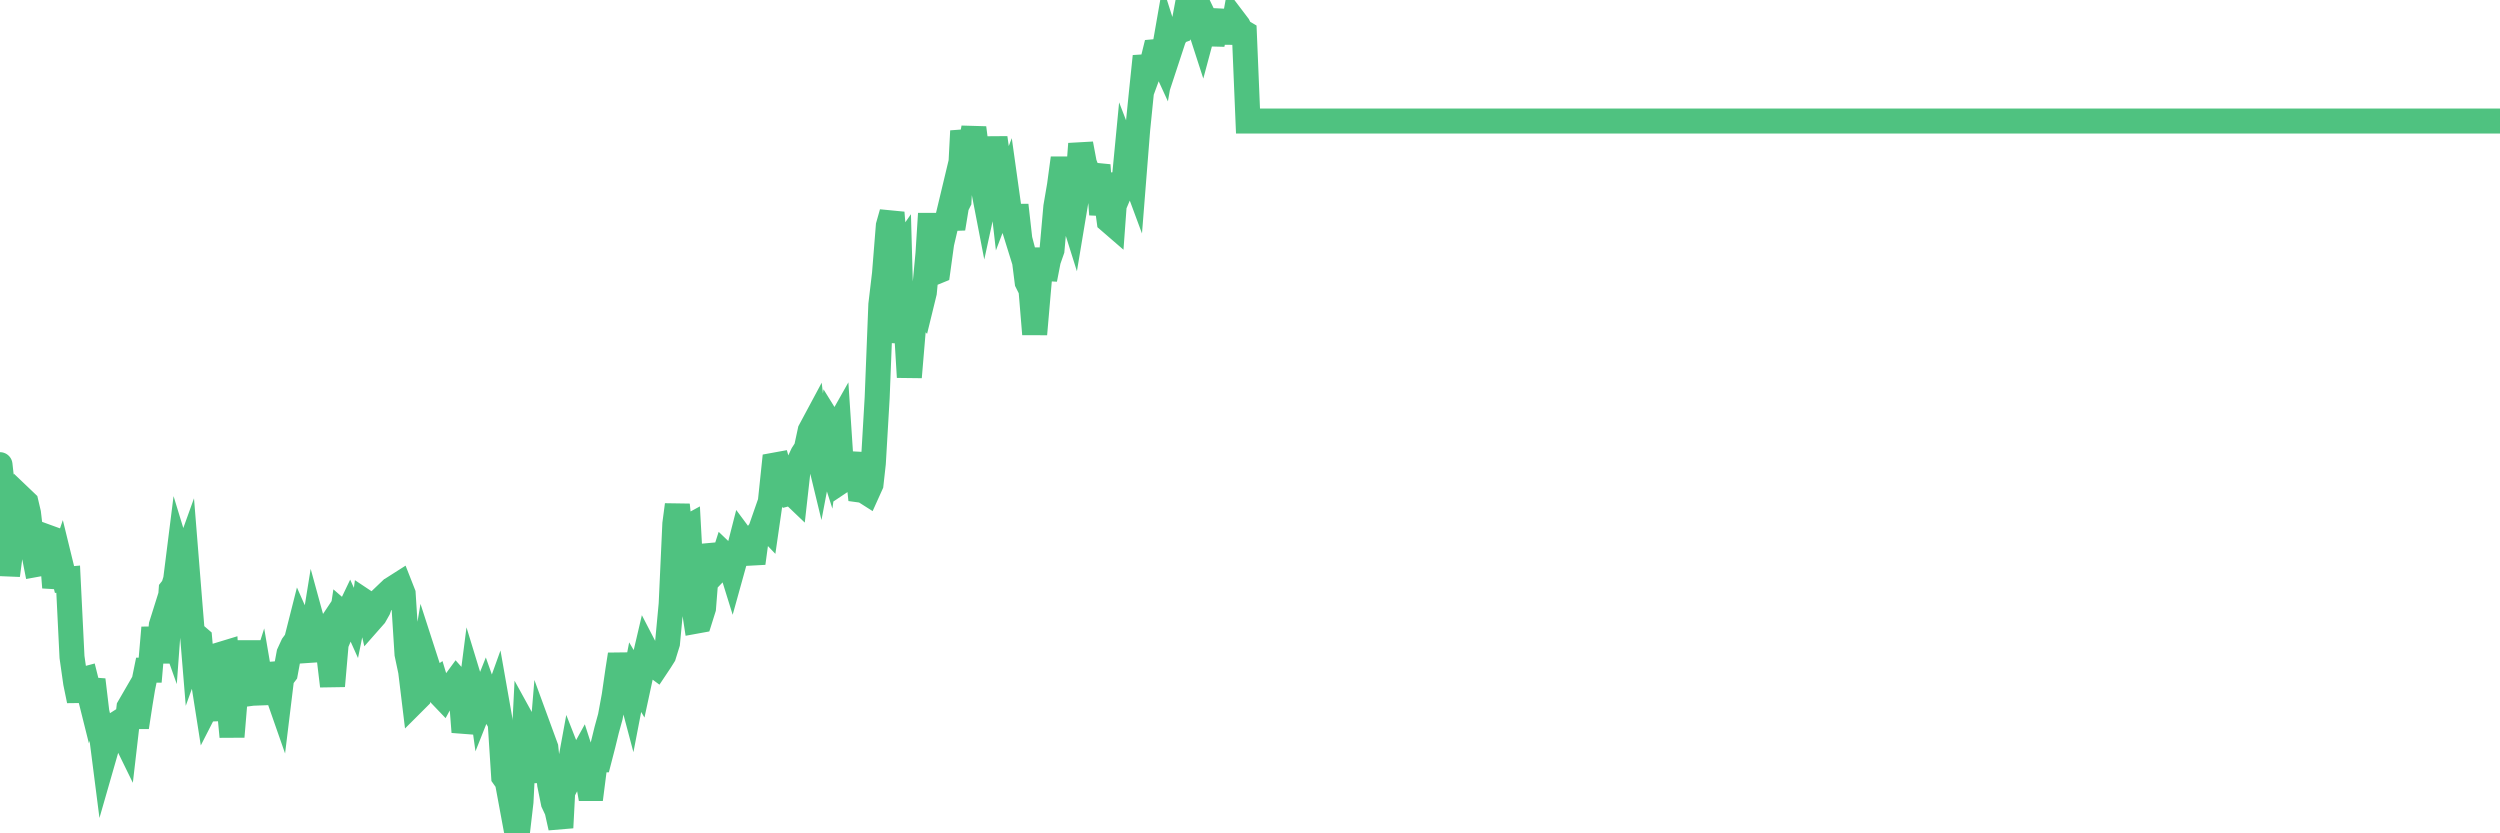 <?xml version="1.0"?><svg width="150px" height="50px" xmlns="http://www.w3.org/2000/svg" xmlns:xlink="http://www.w3.org/1999/xlink"> <polyline fill="none" stroke="#4fc280" stroke-width="1.5px" stroke-linecap="round" stroke-miterlimit="5" points="0.00,27.88 0.22,29.88 0.45,34.52 0.67,32.85 0.89,31.83 1.12,31.25 1.34,29.94 1.56,30.15 1.71,30.79 1.94,32.75 2.16,33.87 2.38,33.83 2.61,32.64 2.83,32.22 3.05,32.30 3.28,35.25 3.42,34.54 3.65,33.87 3.87,34.77 4.09,34.75 4.32,39.42 4.54,40.97 4.76,42.04 4.99,40.77 5.14,40.73 5.36,41.61 5.58,40.79 5.81,42.72 6.03,43.66 6.25,45.38 6.48,44.58 6.70,44.06 6.85,43.52 7.07,43.38 7.29,43.87 7.52,44.34 7.74,42.44 7.96,42.06 8.19,43.63 8.41,42.20 8.56,41.29 8.78,40.21 9.01,40.21 9.23,37.66 9.45,39.74 9.68,37.51 9.90,36.81 10.12,37.43 10.27,35.38 10.50,35.09 10.72,33.34 10.94,34.06 11.17,33.42 11.39,36.16 11.61,38.84 11.84,38.20 11.98,38.32 12.21,40.93 12.43,42.33 12.65,41.90 12.88,43.18 13.10,40.98 13.32,39.24 13.55,39.17 13.70,41.87 13.92,44.20 14.14,41.56 14.37,41.48 14.59,40.69 14.81,39.16 15.04,39.16 15.26,41.58 15.41,41.56 15.63,40.87 15.86,42.22 16.08,39.84 16.30,40.72 16.53,41.29 16.75,41.92 16.90,40.69 17.12,40.40 17.34,39.21 17.57,38.71 17.79,38.41 18.01,37.54 18.24,38.06 18.46,39.03 18.61,39.02 18.83,37.66 19.06,38.50 19.28,38.34 19.50,38.01 19.73,39.32 19.95,41.16 20.17,38.63 20.32,38.27 20.54,36.82 20.77,37.02 20.99,36.56 21.21,37.05 21.44,35.92 21.66,37.76 21.88,36.10 22.03,36.20 22.26,37.19 22.48,36.94 22.70,36.55 22.93,35.90 23.15,35.69 23.37,35.84 23.60,35.74 23.75,35.20 23.97,35.06 24.19,35.62 24.42,39.24 24.64,40.28 24.86,42.09 25.09,41.86 25.31,40.27 25.46,39.38 25.68,40.06 25.90,41.03 26.13,40.87 26.35,41.60 26.57,41.83 26.80,41.41 27.02,41.24 27.17,41.11 27.39,40.81 27.62,41.07 27.84,43.92 28.06,42.98 28.29,41.19 28.51,41.91 28.73,41.08 28.88,42.16 29.11,41.58 29.33,42.20 29.55,42.58 29.78,41.94 30.00,43.19 30.22,46.60 30.44,46.91 30.59,47.72 30.82,47.27 31.04,50.00 31.26,48.11 31.49,43.52 31.71,43.92 31.93,45.93 32.08,45.35 32.31,46.90 32.53,44.25 32.75,44.85 32.98,47.07 33.20,48.16 33.42,48.63 33.65,49.66 33.79,46.97 34.02,46.82 34.24,45.62 34.46,46.18 34.69,45.74 34.91,45.34 35.13,46.02 35.36,47.31 35.51,47.31 35.73,45.59 35.95,45.59 36.18,44.70 36.40,43.80 36.62,43.00 36.85,41.75 37.07,40.23 37.22,39.27 37.44,40.49 37.67,40.94 37.89,41.77 38.11,40.63 38.34,41.02 38.56,40.00 38.78,39.06 38.93,39.35 39.15,39.84 39.38,40.01 39.60,39.68 39.82,39.33 40.05,38.59 40.27,36.24 40.49,31.43 40.64,30.29 40.87,32.57 41.09,31.73 41.31,31.61 41.54,35.84 41.76,37.27 41.98,37.23 42.21,36.50 42.35,34.73 42.58,33.33 42.80,33.31 43.02,34.21 43.25,33.97 43.47,33.28 43.69,33.49 43.92,34.23 44.07,33.69 44.29,33.17 44.51,32.31 44.74,32.62 44.96,32.90 45.18,33.79 45.41,32.09 45.63,31.80 45.78,31.37 46.00,31.60 46.23,30.01 46.45,27.91 46.67,27.87 46.90,28.71 47.12,29.21 47.34,29.60 47.49,29.56 47.71,29.77 47.94,27.72 48.16,27.25 48.38,26.91 48.61,25.84 48.83,25.43 48.98,26.74 49.20,27.65 49.43,26.44 49.65,27.13 49.87,25.52 50.10,25.89 50.32,25.50 50.54,28.83 50.69,28.73 50.92,28.75 51.14,28.25 51.36,27.21 51.59,29.40 51.81,29.43 52.03,29.57 52.26,29.06 52.40,27.80 52.63,23.86 52.85,18.28 53.07,16.42 53.30,13.54 53.52,12.76 53.74,15.48 53.97,15.15 54.12,20.56 54.34,18.96 54.56,22.63 54.79,19.89 55.01,18.25 55.23,18.49 55.46,17.55 55.68,15.20 55.83,12.82 56.05,16.36 56.27,16.27 56.50,14.60 56.72,13.66 56.94,12.74 57.17,13.71 57.39,12.37 57.54,12.07 57.76,7.86 57.99,8.99 58.21,8.85 58.43,7.67 58.66,9.48 58.88,10.70 59.10,11.84 59.25,11.15 59.48,10.04 59.70,8.27 59.92,9.85 60.15,11.87 60.37,11.29 60.59,12.86 60.82,13.60 60.96,12.31 61.19,14.35 61.41,15.19 61.63,16.93 61.86,17.39 62.08,20.05 62.30,17.51 62.53,14.91 62.68,16.76 62.90,15.63 63.12,15.00 63.35,12.41 63.57,11.12 63.79,9.49 64.02,11.12 64.17,12.36 64.39,13.06 64.61,11.74 64.84,8.63 65.06,9.80 65.28,10.37 65.51,10.77 65.73,10.45 65.88,9.91 66.10,12.87 66.32,11.55 66.55,13.25 66.77,13.44 66.99,10.43 67.22,11.45 67.44,10.93 67.59,9.37 67.81,9.94 68.04,10.56 68.26,7.78 68.48,5.60 68.71,3.38 68.93,4.31 69.15,3.71 69.30,3.10 69.52,3.08 69.75,3.58 69.97,2.32 70.19,3.01 70.42,2.31 70.64,1.91 70.86,1.83 71.01,1.53 71.24,0.30 71.46,0.00 71.68,1.20 71.91,1.39 72.13,2.07 72.35,1.25 72.58,1.73 72.73,2.65 72.95,1.64 73.17,0.63 73.40,2.59 73.62,1.01 73.84,2.51 74.07,1.25 74.29,1.54 74.44,1.84 74.66,1.97 74.88,7.26 75.11,7.26 75.33,7.26 75.55,7.26 75.78,7.26 76.00,7.26 76.15,7.26 76.37,7.26 76.60,7.26 76.82,7.26 77.04,7.26 77.27,7.26 77.49,7.26 77.71,7.26 77.86,7.26 78.08,7.26 78.31,7.26 78.53,7.26 78.75,7.26 78.98,7.26 79.20,7.26 79.42,7.26 79.57,7.26 79.80,7.26 80.02,7.26 80.24,7.26 80.47,7.26 80.69,7.26 80.91,7.26 81.06,7.26 81.29,7.26 81.51,7.26 81.73,7.26 81.96,7.26 82.18,7.26 82.40,7.26 82.63,7.26 82.77,7.26 83.00,7.26 83.22,7.26 83.44,7.26 83.67,7.26 83.89,7.26 84.11,7.26 84.34,7.26 84.49,7.26 84.71,7.26 84.93,7.26 85.16,7.26 85.38,7.26 85.60,7.26 85.83,7.26 86.05,7.26 86.20,7.26 86.42,7.26 86.65,7.26 86.87,7.26 87.09,7.26 87.32,7.26 87.54,7.26 87.76,7.26 87.91,7.26 88.13,7.26 88.36,7.26 88.58,7.26 88.80,7.26 89.03,7.26 89.25,7.26 89.47,7.26 89.62,7.26 89.85,7.26 90.07,7.26 90.29,7.26 90.52,7.26 90.74,7.26 90.96,7.26 91.19,7.26 91.33,7.26 91.56,7.26 91.78,7.26 92.00,7.26 92.23,7.26 92.45,7.26 92.67,7.26 92.90,7.26 93.05,7.26 93.27,7.26 93.49,7.26 93.72,7.26 93.94,7.26 94.16,7.26 94.39,7.26 94.61,7.26 94.76,7.26 94.98,7.26 95.21,7.26 95.43,7.26 95.65,7.26 95.88,7.26 96.10,7.26 96.25,7.26 96.47,7.26 96.69,7.26 96.92,7.26 97.14,7.26 97.36,7.26 97.59,7.26 97.81,7.26 97.96,7.26 98.18,7.26 98.41,7.26 98.63,7.26 98.85,7.26 99.08,7.26 99.30,7.26 99.52,7.26 99.67,7.26 99.90,7.26 100.12,7.26 100.34,7.26 100.57,7.26 100.79,7.26 101.01,7.26 101.24,7.26 101.38,7.26 101.61,7.26 101.83,7.26 102.05,7.26 102.28,7.26 102.50,7.26 102.72,7.26 102.95,7.26 103.10,7.26 103.32,7.26 103.54,7.26 103.77,7.26 103.99,7.26 104.21,7.26 104.44,7.26 104.66,7.26 104.81,7.26 105.03,7.26 105.25,7.26 105.48,7.26 105.70,7.26 105.92,7.26 106.15,7.26 106.37,7.26 106.52,7.26 106.74,7.26 106.97,7.26 107.19,7.26 107.41,7.26 107.64,7.26 107.86,7.26 108.08,7.26 108.23,7.26 108.46,7.26 108.68,7.26 108.90,7.26 109.13,7.26 109.35,7.26 109.57,7.26 109.80,7.26 109.94,7.26 110.17,7.26 110.39,7.26 110.61,7.26 110.84,7.26 111.06,7.26 111.28,7.26 111.51,7.26 111.66,7.26 111.88,7.26 112.10,7.26 112.33,7.26 112.55,7.26 112.77,7.26 113.00,7.26 113.15,7.26 113.37,7.26 113.59,7.26 113.81,7.26 114.04,7.26 114.26,7.26 114.48,7.26 114.71,7.26 114.86,7.26 115.08,7.26 115.30,7.26 115.53,7.26 115.75,7.26 115.97,7.26 116.20,7.26 116.42,7.26 116.57,7.26 116.79,7.26 117.02,7.26 117.24,7.26 117.46,7.26 117.69,7.26 117.91,7.26 118.13,7.26 118.28,7.26 118.50,7.26 118.73,7.26 118.95,7.26 119.17,7.26 119.40,7.26 119.62,7.26 119.84,7.26 119.99,7.26 120.22,7.26 120.44,7.26 120.66,7.26 120.89,7.26 121.11,7.26 121.33,7.26 121.56,7.26 121.71,7.26 121.93,7.26 122.15,7.26 122.38,7.26 122.60,7.26 122.82,7.26 123.05,7.26 123.27,7.26 123.42,7.26 123.64,7.26 123.86,7.26 124.09,7.26 124.31,7.26 124.53,7.26 124.76,7.26 124.98,7.26 125.13,7.26 125.35,7.26 125.58,7.26 125.80,7.26 126.02,7.26 126.25,7.26 126.47,7.26 126.69,7.26 126.84,7.26 127.06,7.26 127.29,7.26 127.51,7.26 127.73,7.26 127.96,7.26 128.18,7.26 128.33,7.26 128.55,7.26 128.78,7.26 129.00,7.26 129.22,7.26 129.45,7.26 129.67,7.26 129.89,7.26 130.04,7.26 130.27,7.26 130.49,7.26 130.71,7.26 130.94,7.26 131.16,7.26 131.38,7.26 131.61,7.26 131.75,7.26 131.98,7.26 132.20,7.26 132.42,7.26 132.65,7.26 132.87,7.26 133.09,7.26 133.32,7.26 133.47,7.26 133.69,7.26 133.91,7.26 134.14,7.26 134.36,7.26 134.58,7.26 134.81,7.26 135.03,7.26 135.18,7.26 135.40,7.26 135.63,7.26 135.85,7.26 136.07,7.26 136.30,7.26 136.52,7.26 136.74,7.26 136.89,7.26 137.11,7.26 137.34,7.26 137.56,7.26 137.78,7.26 138.01,7.26 138.23,7.26 138.45,7.26 138.60,7.26 138.83,7.26 139.05,7.26 139.27,7.26 139.50,7.26 139.72,7.26 139.94,7.26 140.17,7.26 140.31,7.26 140.54,7.26 140.76,7.26 140.98,7.26 141.21,7.26 141.43,7.26 141.65,7.26 141.88,7.26 142.03,7.26 142.25,7.26 142.47,7.26 142.70,7.26 142.92,7.26 143.14,7.26 143.37,7.26 143.59,7.26 143.74,7.26 143.96,7.26 144.19,7.26 144.41,7.26 144.63,7.26 144.86,7.26 145.08,7.26 145.23,7.26 145.45,7.26 145.67,7.26 145.90,7.26 146.12,7.26 146.34,7.26 146.57,7.26 146.79,7.26 146.94,7.26 147.16,7.26 147.39,7.26 147.61,7.26 147.83,7.26 148.06,7.26 148.28,7.26 148.50,7.26 148.65,7.26 148.88,7.26 149.10,7.26 149.32,7.26 149.54,7.26 149.77,7.26 150.00,7.26 "/></svg>